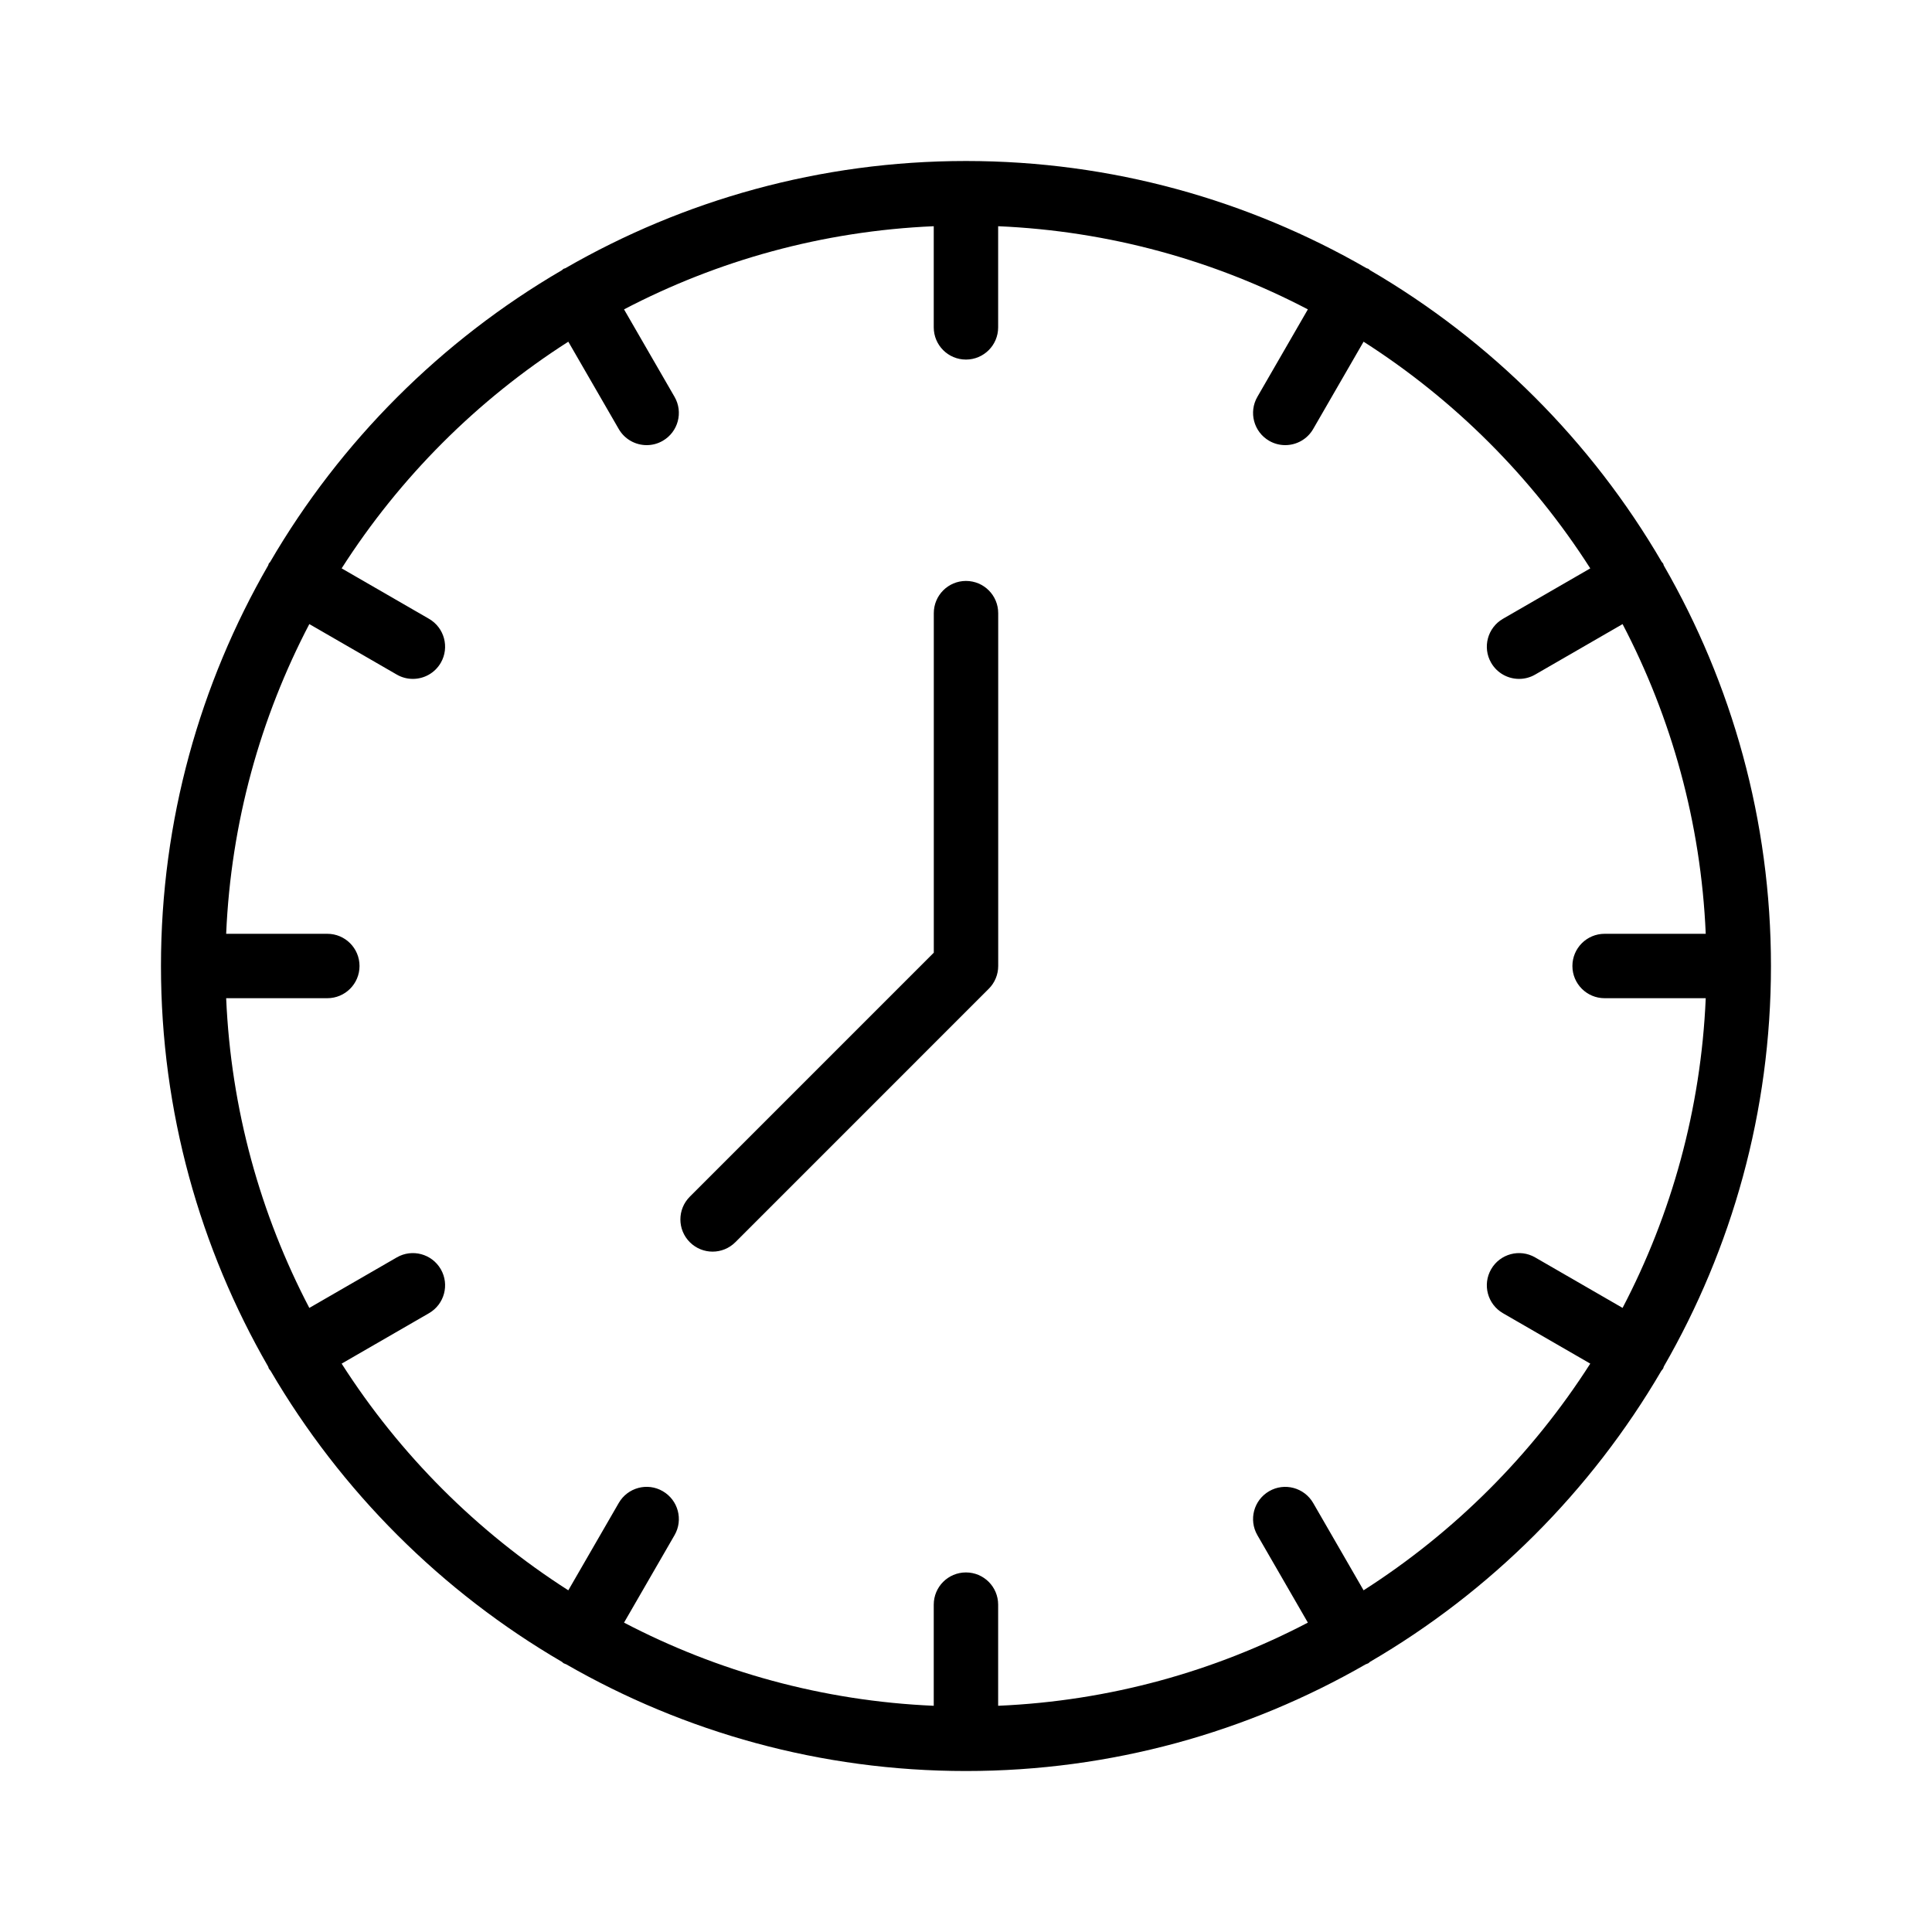 <?xml version="1.0" encoding="UTF-8"?>
<svg width="1200pt" height="1200pt" version="1.1" viewBox="0 0 1200 1200" xmlns="http://www.w3.org/2000/svg">
 <path d="m1033 350c-0.223-0.383-0.598-0.59-0.84-0.949-43.699-74.965-106.29-137.55-181.26-181.25-0.352-0.234-0.555-0.602-0.926-0.816-0.375-0.215-0.797-0.207-1.18-0.398-73.34-42.266-158.27-66.586-248.82-66.586-90.562 0-175.5 24.324-248.84 66.602-0.375 0.188-0.789 0.176-1.156 0.391-0.359 0.207-0.555 0.562-0.895 0.789-75 43.707-137.62 106.32-181.32 181.32-0.227 0.34-0.582 0.535-0.789 0.895-0.211 0.363-0.203 0.773-0.387 1.145-42.277 73.344-66.605 158.29-66.605 248.86s24.328 175.51 66.605 248.86c0.184 0.371 0.176 0.781 0.387 1.145 0.301 0.52 0.73 0.898 1.07 1.383 43.695 74.785 106.2 137.23 181.04 180.84 0.34 0.227 0.535 0.582 0.895 0.789 0.543 0.316 1.137 0.441 1.695 0.703 73.219 42.082 157.96 66.289 248.3 66.289 90.324 0 175.05-24.195 248.26-66.266 0.574-0.262 1.18-0.395 1.738-0.715 0.371-0.215 0.574-0.582 0.926-0.816 74.793-43.594 137.27-105.99 180.96-180.72 0.363-0.512 0.824-0.922 1.145-1.48 0.227-0.391 0.215-0.828 0.414-1.227 42.25-73.328 66.559-158.24 66.559-248.77s-24.309-175.45-66.559-248.77c-0.199-0.398-0.188-0.836-0.414-1.227zm-36.348 270h62.812c-2.977 69.152-21.32 134.35-51.648 192.36l-54.309-31.359c-9.551-5.527-21.797-2.246-27.324 7.324-5.527 9.559-2.246 21.797 7.324 27.324l54.242 31.32c-36.137 56.539-84.258 104.66-140.8 140.8l-31.316-54.246c-5.547-9.57-17.812-12.84-27.324-7.324-9.57 5.527-12.852 17.754-7.324 27.324l31.355 54.316c-58.012 30.328-123.21 48.672-192.37 51.648v-62.824c0-11.047-8.945-20-20-20s-20 8.953-20 20v62.824c-69.152-2.977-134.36-21.32-192.37-51.648l31.371-54.32c5.527-9.559 2.246-21.797-7.324-27.316-9.551-5.555-21.797-2.258-27.324 7.316l-31.332 54.25c-56.539-36.137-104.66-84.258-140.79-140.79l54.254-31.328c9.57-5.527 12.852-17.766 7.324-27.324-5.527-9.57-17.793-12.852-27.324-7.324l-54.324 31.367c-30.332-58.012-48.676-123.21-51.652-192.37h62.832c11.055 0 20-8.953 20-20s-8.945-20-20-20h-62.832c2.977-69.156 21.32-134.36 51.652-192.37l54.324 31.367c3.144 1.816 6.582 2.676 9.98 2.676 6.914 0 13.633-3.582 17.344-10 5.527-9.559 2.246-21.797-7.324-27.324l-54.254-31.328c36.137-56.535 84.258-104.66 140.79-140.79l31.332 54.25c3.711 6.418 10.43 10 17.344 10 3.398 0 6.836-0.859 9.98-2.684 9.57-5.516 12.852-17.754 7.324-27.316l-31.371-54.32c58.012-30.332 123.21-48.672 192.37-51.648v62.824c0 11.047 8.945 20 20 20s20-8.953 20-20v-62.824c69.156 2.977 134.36 21.32 192.37 51.648l-31.355 54.316c-5.527 9.57-2.246 21.797 7.324 27.324 3.144 1.816 6.582 2.676 9.98 2.676 6.914 0 13.633-3.582 17.344-10l31.316-54.246c56.539 36.141 104.66 84.258 140.8 140.8l-54.242 31.32c-9.57 5.527-12.852 17.766-7.324 27.324 3.711 6.418 10.43 10 17.344 10 3.398 0 6.836-0.859 9.98-2.676l54.309-31.359c30.332 58.012 48.672 123.21 51.648 192.36h-62.812c-11.055 0-20 8.953-20 20s8.945 20 20 20z"/>
 <path d="m600 360.83c-11.055 0-20 8.953-20 20v210.89l-151.54 151.55c-7.812 7.812-7.812 20.469 0 28.281 3.906 3.906 9.023 5.859 14.141 5.859 5.117 0 10.234-1.953 14.141-5.859l157.4-157.41c3.75-3.746 5.859-8.836 5.859-14.137v-219.17c0-11.043-8.945-20-20-20z"/>
</svg>
